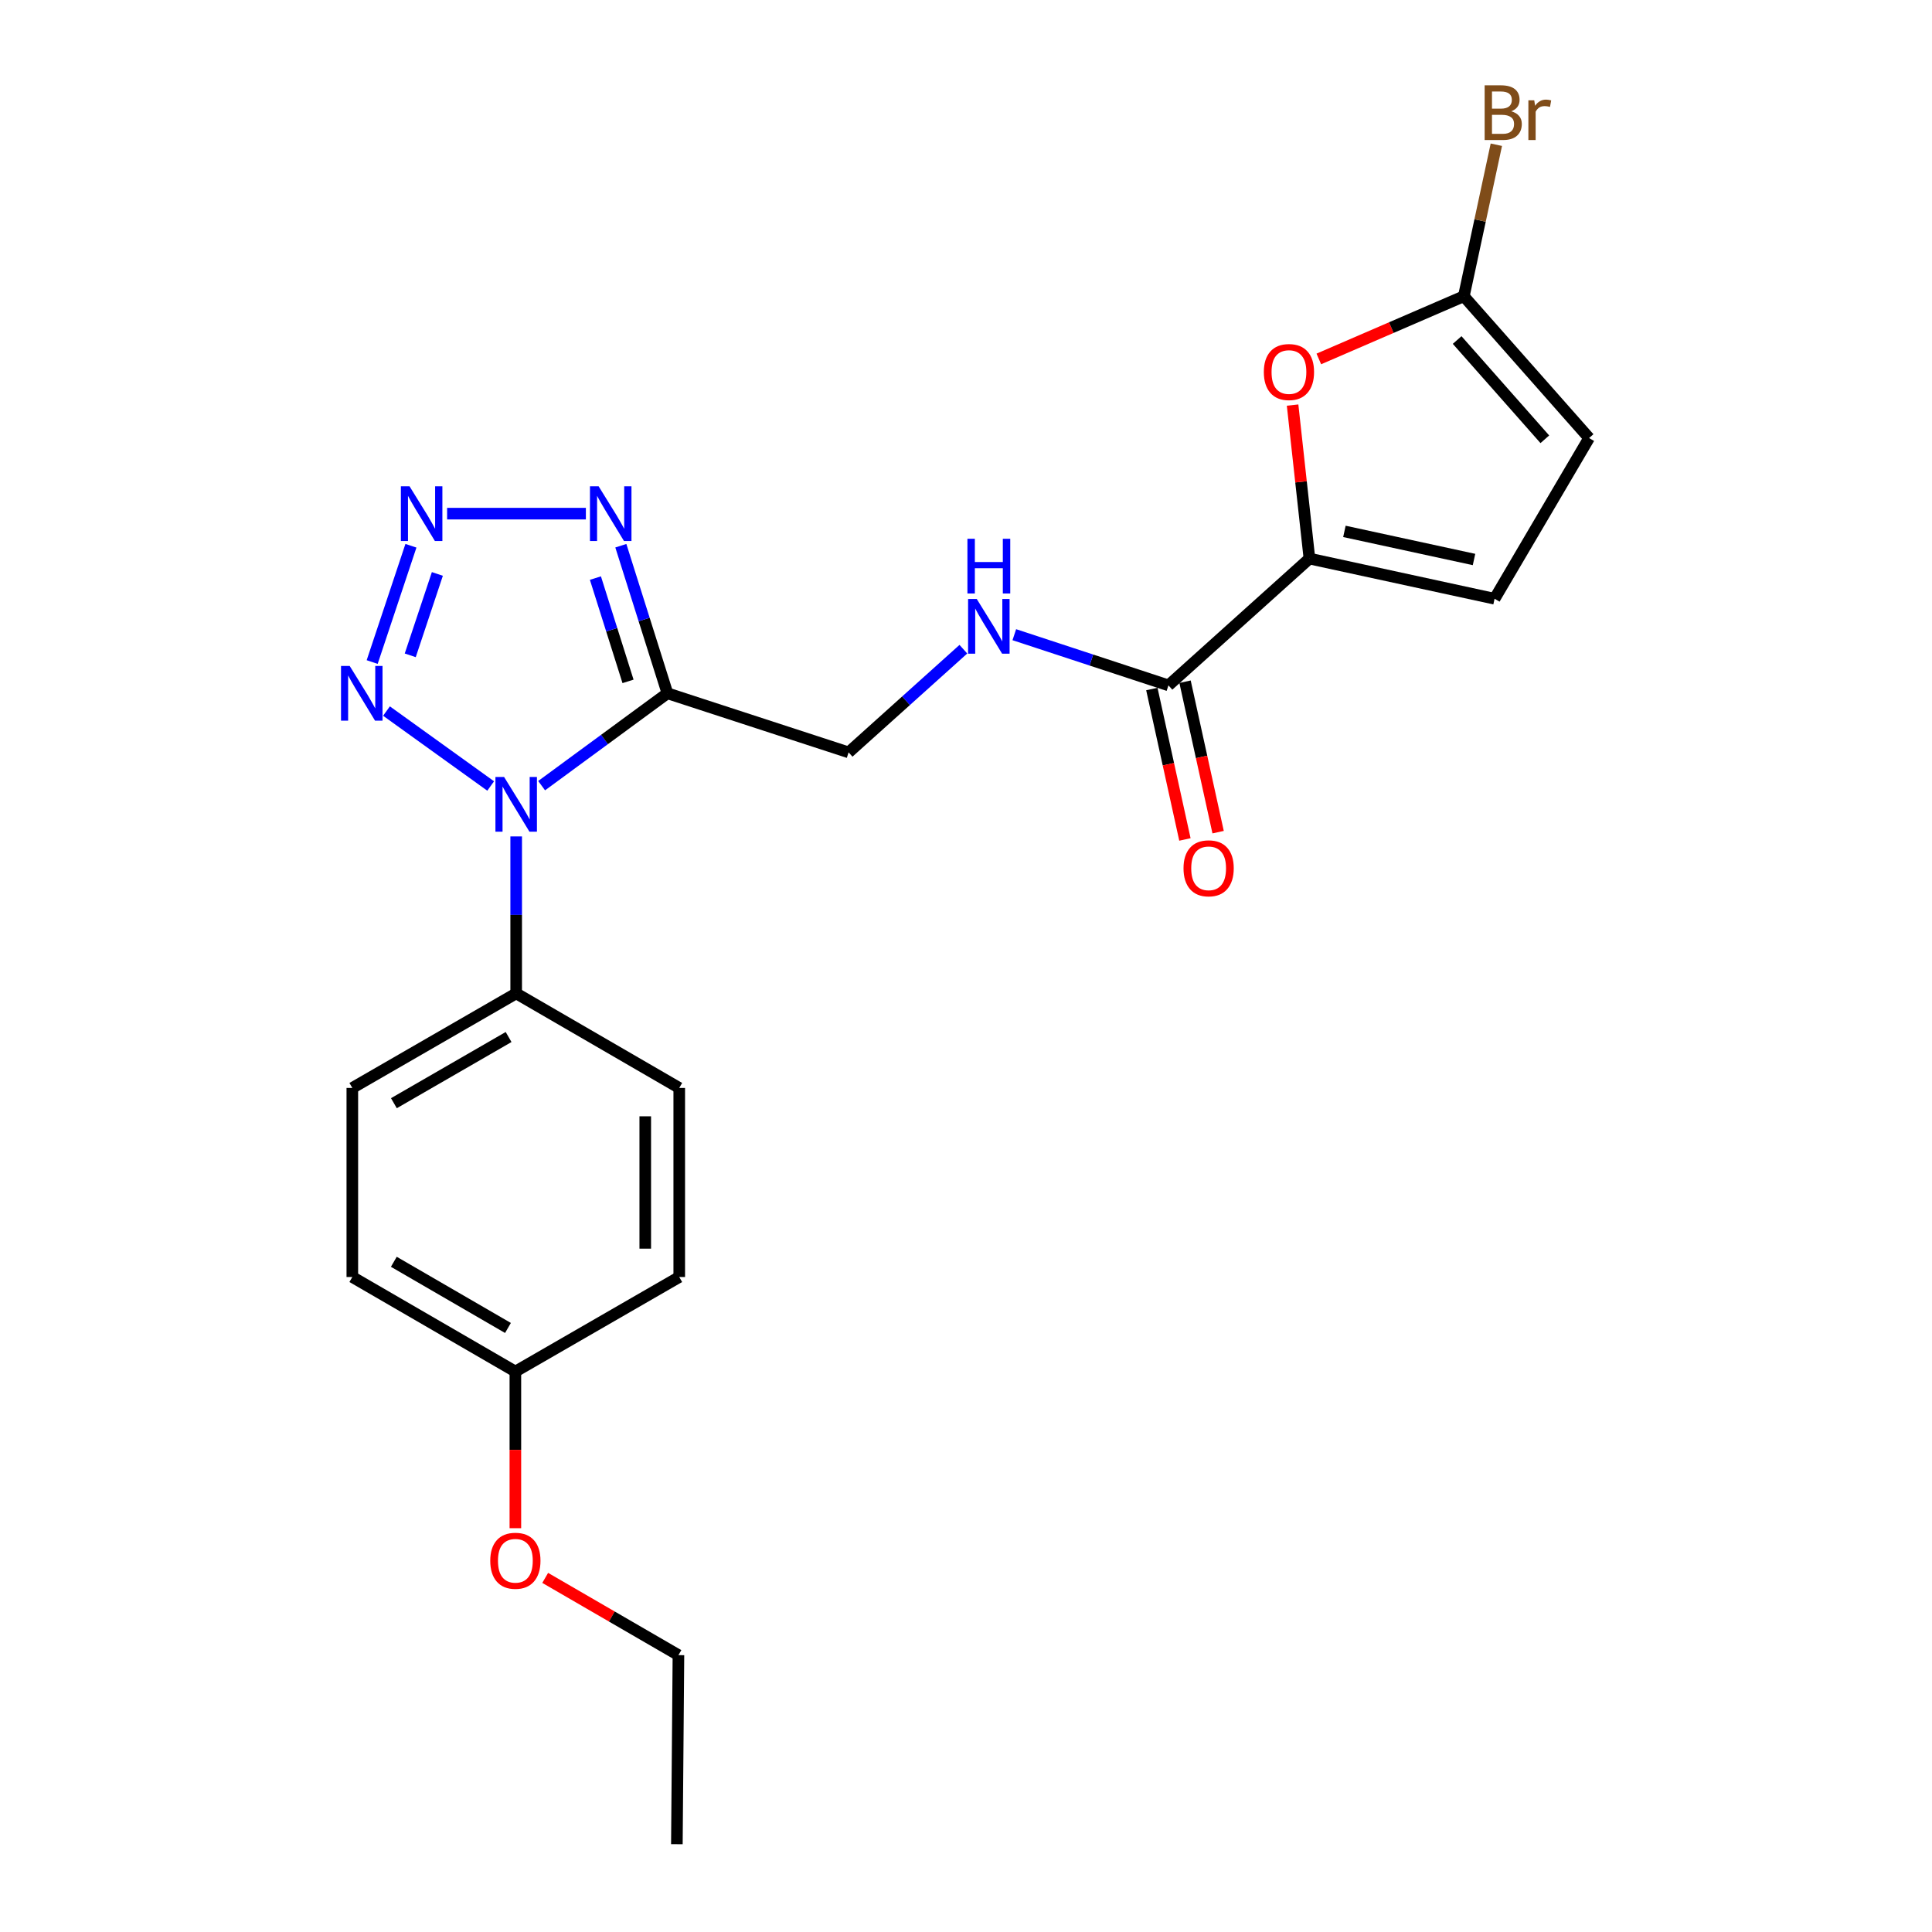 <?xml version='1.0' encoding='iso-8859-1'?>
<svg version='1.1' baseProfile='full'
              xmlns='http://www.w3.org/2000/svg'
                      xmlns:rdkit='http://www.rdkit.org/xml'
                      xmlns:xlink='http://www.w3.org/1999/xlink'
                  xml:space='preserve'
width='1000px' height='1000px' viewBox='0 0 1000 1000'>
<!-- END OF HEADER -->
<rect style='opacity:1.0;fill:#FFFFFF;stroke:none' width='1000' height='1000' x='0' y='0'> </rect>
<path class='bond-0' d='M 280.344,406.655 L 312.902,382.748' style='fill:none;fill-rule:evenodd;stroke:#0000FF;stroke-width:6px;stroke-linecap:butt;stroke-linejoin:miter;stroke-opacity:1' />
<path class='bond-0' d='M 312.902,382.748 L 345.459,358.841' style='fill:none;fill-rule:evenodd;stroke:#000000;stroke-width:6px;stroke-linecap:butt;stroke-linejoin:miter;stroke-opacity:1' />
<path class='bond-2' d='M 253.974,406.83 L 200.045,368.043' style='fill:none;fill-rule:evenodd;stroke:#0000FF;stroke-width:6px;stroke-linecap:butt;stroke-linejoin:miter;stroke-opacity:1' />
<path class='bond-9' d='M 267.176,432.931 L 267.176,473.554' style='fill:none;fill-rule:evenodd;stroke:#0000FF;stroke-width:6px;stroke-linecap:butt;stroke-linejoin:miter;stroke-opacity:1' />
<path class='bond-9' d='M 267.176,473.554 L 267.176,514.176' style='fill:none;fill-rule:evenodd;stroke:#000000;stroke-width:6px;stroke-linecap:butt;stroke-linejoin:miter;stroke-opacity:1' />
<path class='bond-3' d='M 345.459,358.841 L 333.403,320.652' style='fill:none;fill-rule:evenodd;stroke:#000000;stroke-width:6px;stroke-linecap:butt;stroke-linejoin:miter;stroke-opacity:1' />
<path class='bond-3' d='M 333.403,320.652 L 321.347,282.463' style='fill:none;fill-rule:evenodd;stroke:#0000FF;stroke-width:6px;stroke-linecap:butt;stroke-linejoin:miter;stroke-opacity:1' />
<path class='bond-3' d='M 325.065,352.681 L 316.625,325.949' style='fill:none;fill-rule:evenodd;stroke:#000000;stroke-width:6px;stroke-linecap:butt;stroke-linejoin:miter;stroke-opacity:1' />
<path class='bond-3' d='M 316.625,325.949 L 308.186,299.217' style='fill:none;fill-rule:evenodd;stroke:#0000FF;stroke-width:6px;stroke-linecap:butt;stroke-linejoin:miter;stroke-opacity:1' />
<path class='bond-12' d='M 345.459,358.841 L 439.236,389.425' style='fill:none;fill-rule:evenodd;stroke:#000000;stroke-width:6px;stroke-linecap:butt;stroke-linejoin:miter;stroke-opacity:1' />
<path class='bond-1' d='M 212.699,282.476 L 192.639,342.668' style='fill:none;fill-rule:evenodd;stroke:#0000FF;stroke-width:6px;stroke-linecap:butt;stroke-linejoin:miter;stroke-opacity:1' />
<path class='bond-1' d='M 226.382,297.068 L 212.34,339.202' style='fill:none;fill-rule:evenodd;stroke:#0000FF;stroke-width:6px;stroke-linecap:butt;stroke-linejoin:miter;stroke-opacity:1' />
<path class='bond-23' d='M 231.422,265.866 L 303.249,265.866' style='fill:none;fill-rule:evenodd;stroke:#0000FF;stroke-width:6px;stroke-linecap:butt;stroke-linejoin:miter;stroke-opacity:1' />
<path class='bond-4' d='M 677.762,289.119 L 604.786,354.745' style='fill:none;fill-rule:evenodd;stroke:#000000;stroke-width:6px;stroke-linecap:butt;stroke-linejoin:miter;stroke-opacity:1' />
<path class='bond-5' d='M 677.762,289.119 L 673.402,249.395' style='fill:none;fill-rule:evenodd;stroke:#000000;stroke-width:6px;stroke-linecap:butt;stroke-linejoin:miter;stroke-opacity:1' />
<path class='bond-5' d='M 673.402,249.395 L 669.043,209.67' style='fill:none;fill-rule:evenodd;stroke:#FF0000;stroke-width:6px;stroke-linecap:butt;stroke-linejoin:miter;stroke-opacity:1' />
<path class='bond-8' d='M 677.762,289.119 L 773.591,309.91' style='fill:none;fill-rule:evenodd;stroke:#000000;stroke-width:6px;stroke-linecap:butt;stroke-linejoin:miter;stroke-opacity:1' />
<path class='bond-8' d='M 695.866,275.044 L 762.947,289.597' style='fill:none;fill-rule:evenodd;stroke:#000000;stroke-width:6px;stroke-linecap:butt;stroke-linejoin:miter;stroke-opacity:1' />
<path class='bond-7' d='M 682.622,185.791 L 720.15,169.562' style='fill:none;fill-rule:evenodd;stroke:#FF0000;stroke-width:6px;stroke-linecap:butt;stroke-linejoin:miter;stroke-opacity:1' />
<path class='bond-7' d='M 720.15,169.562 L 757.678,153.333' style='fill:none;fill-rule:evenodd;stroke:#000000;stroke-width:6px;stroke-linecap:butt;stroke-linejoin:miter;stroke-opacity:1' />
<path class='bond-6' d='M 604.786,354.745 L 564.896,341.63' style='fill:none;fill-rule:evenodd;stroke:#000000;stroke-width:6px;stroke-linecap:butt;stroke-linejoin:miter;stroke-opacity:1' />
<path class='bond-6' d='M 564.896,341.63 L 525.007,328.516' style='fill:none;fill-rule:evenodd;stroke:#0000FF;stroke-width:6px;stroke-linecap:butt;stroke-linejoin:miter;stroke-opacity:1' />
<path class='bond-13' d='M 596.194,356.634 L 604.753,395.567' style='fill:none;fill-rule:evenodd;stroke:#000000;stroke-width:6px;stroke-linecap:butt;stroke-linejoin:miter;stroke-opacity:1' />
<path class='bond-13' d='M 604.753,395.567 L 613.313,434.5' style='fill:none;fill-rule:evenodd;stroke:#FF0000;stroke-width:6px;stroke-linecap:butt;stroke-linejoin:miter;stroke-opacity:1' />
<path class='bond-13' d='M 613.377,352.856 L 621.937,391.789' style='fill:none;fill-rule:evenodd;stroke:#000000;stroke-width:6px;stroke-linecap:butt;stroke-linejoin:miter;stroke-opacity:1' />
<path class='bond-13' d='M 621.937,391.789 L 630.497,430.722' style='fill:none;fill-rule:evenodd;stroke:#FF0000;stroke-width:6px;stroke-linecap:butt;stroke-linejoin:miter;stroke-opacity:1' />
<path class='bond-16' d='M 757.678,153.333 L 766.093,114.123' style='fill:none;fill-rule:evenodd;stroke:#000000;stroke-width:6px;stroke-linecap:butt;stroke-linejoin:miter;stroke-opacity:1' />
<path class='bond-16' d='M 766.093,114.123 L 774.507,74.914' style='fill:none;fill-rule:evenodd;stroke:#7F4C19;stroke-width:6px;stroke-linecap:butt;stroke-linejoin:miter;stroke-opacity:1' />
<path class='bond-25' d='M 757.678,153.333 L 822.512,226.729' style='fill:none;fill-rule:evenodd;stroke:#000000;stroke-width:6px;stroke-linecap:butt;stroke-linejoin:miter;stroke-opacity:1' />
<path class='bond-25' d='M 754.217,175.99 L 799.601,227.367' style='fill:none;fill-rule:evenodd;stroke:#000000;stroke-width:6px;stroke-linecap:butt;stroke-linejoin:miter;stroke-opacity:1' />
<path class='bond-10' d='M 773.591,309.91 L 822.512,226.729' style='fill:none;fill-rule:evenodd;stroke:#000000;stroke-width:6px;stroke-linecap:butt;stroke-linejoin:miter;stroke-opacity:1' />
<path class='bond-14' d='M 267.176,514.176 L 182.363,563.117' style='fill:none;fill-rule:evenodd;stroke:#000000;stroke-width:6px;stroke-linecap:butt;stroke-linejoin:miter;stroke-opacity:1' />
<path class='bond-14' d='M 263.247,536.756 L 203.878,571.015' style='fill:none;fill-rule:evenodd;stroke:#000000;stroke-width:6px;stroke-linecap:butt;stroke-linejoin:miter;stroke-opacity:1' />
<path class='bond-15' d='M 267.176,514.176 L 351.578,563.117' style='fill:none;fill-rule:evenodd;stroke:#000000;stroke-width:6px;stroke-linecap:butt;stroke-linejoin:miter;stroke-opacity:1' />
<path class='bond-11' d='M 498.641,336.027 L 468.938,362.726' style='fill:none;fill-rule:evenodd;stroke:#0000FF;stroke-width:6px;stroke-linecap:butt;stroke-linejoin:miter;stroke-opacity:1' />
<path class='bond-11' d='M 468.938,362.726 L 439.236,389.425' style='fill:none;fill-rule:evenodd;stroke:#000000;stroke-width:6px;stroke-linecap:butt;stroke-linejoin:miter;stroke-opacity:1' />
<path class='bond-19' d='M 182.363,563.117 L 182.363,660.979' style='fill:none;fill-rule:evenodd;stroke:#000000;stroke-width:6px;stroke-linecap:butt;stroke-linejoin:miter;stroke-opacity:1' />
<path class='bond-18' d='M 351.578,563.117 L 351.578,660.979' style='fill:none;fill-rule:evenodd;stroke:#000000;stroke-width:6px;stroke-linecap:butt;stroke-linejoin:miter;stroke-opacity:1' />
<path class='bond-18' d='M 333.984,577.797 L 333.984,646.3' style='fill:none;fill-rule:evenodd;stroke:#000000;stroke-width:6px;stroke-linecap:butt;stroke-linejoin:miter;stroke-opacity:1' />
<path class='bond-17' d='M 266.755,709.91 L 351.578,660.979' style='fill:none;fill-rule:evenodd;stroke:#000000;stroke-width:6px;stroke-linecap:butt;stroke-linejoin:miter;stroke-opacity:1' />
<path class='bond-20' d='M 266.755,709.91 L 266.755,750.453' style='fill:none;fill-rule:evenodd;stroke:#000000;stroke-width:6px;stroke-linecap:butt;stroke-linejoin:miter;stroke-opacity:1' />
<path class='bond-20' d='M 266.755,750.453 L 266.755,790.996' style='fill:none;fill-rule:evenodd;stroke:#FF0000;stroke-width:6px;stroke-linecap:butt;stroke-linejoin:miter;stroke-opacity:1' />
<path class='bond-24' d='M 266.755,709.91 L 182.363,660.979' style='fill:none;fill-rule:evenodd;stroke:#000000;stroke-width:6px;stroke-linecap:butt;stroke-linejoin:miter;stroke-opacity:1' />
<path class='bond-24' d='M 262.921,687.35 L 203.846,653.098' style='fill:none;fill-rule:evenodd;stroke:#000000;stroke-width:6px;stroke-linecap:butt;stroke-linejoin:miter;stroke-opacity:1' />
<path class='bond-21' d='M 282.194,816.713 L 316.676,836.703' style='fill:none;fill-rule:evenodd;stroke:#FF0000;stroke-width:6px;stroke-linecap:butt;stroke-linejoin:miter;stroke-opacity:1' />
<path class='bond-21' d='M 316.676,836.703 L 351.158,856.693' style='fill:none;fill-rule:evenodd;stroke:#000000;stroke-width:6px;stroke-linecap:butt;stroke-linejoin:miter;stroke-opacity:1' />
<path class='bond-22' d='M 351.158,856.693 L 350.347,954.545' style='fill:none;fill-rule:evenodd;stroke:#000000;stroke-width:6px;stroke-linecap:butt;stroke-linejoin:miter;stroke-opacity:1' />
<path  class='atom-0' d='M 260.916 402.164
L 270.196 417.164
Q 271.116 418.644, 272.596 421.324
Q 274.076 424.004, 274.156 424.164
L 274.156 402.164
L 277.916 402.164
L 277.916 430.484
L 274.036 430.484
L 264.076 414.084
Q 262.916 412.164, 261.676 409.964
Q 260.476 407.764, 260.116 407.084
L 260.116 430.484
L 256.436 430.484
L 256.436 402.164
L 260.916 402.164
' fill='#0000FF'/>
<path  class='atom-2' d='M 211.975 251.706
L 221.255 266.706
Q 222.175 268.186, 223.655 270.866
Q 225.135 273.546, 225.215 273.706
L 225.215 251.706
L 228.975 251.706
L 228.975 280.026
L 225.095 280.026
L 215.135 263.626
Q 213.975 261.706, 212.735 259.506
Q 211.535 257.306, 211.175 256.626
L 211.175 280.026
L 207.495 280.026
L 207.495 251.706
L 211.975 251.706
' fill='#0000FF'/>
<path  class='atom-3' d='M 180.99 344.681
L 190.27 359.681
Q 191.19 361.161, 192.67 363.841
Q 194.15 366.521, 194.23 366.681
L 194.23 344.681
L 197.99 344.681
L 197.99 373.001
L 194.11 373.001
L 184.15 356.601
Q 182.99 354.681, 181.75 352.481
Q 180.55 350.281, 180.19 349.601
L 180.19 373.001
L 176.51 373.001
L 176.51 344.681
L 180.99 344.681
' fill='#0000FF'/>
<path  class='atom-4' d='M 309.847 251.706
L 319.127 266.706
Q 320.047 268.186, 321.527 270.866
Q 323.007 273.546, 323.087 273.706
L 323.087 251.706
L 326.847 251.706
L 326.847 280.026
L 322.967 280.026
L 313.007 263.626
Q 311.847 261.706, 310.607 259.506
Q 309.407 257.306, 309.047 256.626
L 309.047 280.026
L 305.367 280.026
L 305.367 251.706
L 309.847 251.706
' fill='#0000FF'/>
<path  class='atom-6' d='M 654.157 192.559
Q 654.157 185.759, 657.517 181.959
Q 660.877 178.159, 667.157 178.159
Q 673.437 178.159, 676.797 181.959
Q 680.157 185.759, 680.157 192.559
Q 680.157 199.439, 676.757 203.359
Q 673.357 207.239, 667.157 207.239
Q 660.917 207.239, 657.517 203.359
Q 654.157 199.479, 654.157 192.559
M 667.157 204.039
Q 671.477 204.039, 673.797 201.159
Q 676.157 198.239, 676.157 192.559
Q 676.157 186.999, 673.797 184.199
Q 671.477 181.359, 667.157 181.359
Q 662.837 181.359, 660.477 184.159
Q 658.157 186.959, 658.157 192.559
Q 658.157 198.279, 660.477 201.159
Q 662.837 204.039, 667.157 204.039
' fill='#FF0000'/>
<path  class='atom-12' d='M 505.561 310.02
L 514.841 325.02
Q 515.761 326.5, 517.241 329.18
Q 518.721 331.86, 518.801 332.02
L 518.801 310.02
L 522.561 310.02
L 522.561 338.34
L 518.681 338.34
L 508.721 321.94
Q 507.561 320.02, 506.321 317.82
Q 505.121 315.62, 504.761 314.94
L 504.761 338.34
L 501.081 338.34
L 501.081 310.02
L 505.561 310.02
' fill='#0000FF'/>
<path  class='atom-12' d='M 500.741 278.868
L 504.581 278.868
L 504.581 290.908
L 519.061 290.908
L 519.061 278.868
L 522.901 278.868
L 522.901 307.188
L 519.061 307.188
L 519.061 294.108
L 504.581 294.108
L 504.581 307.188
L 500.741 307.188
L 500.741 278.868
' fill='#0000FF'/>
<path  class='atom-14' d='M 612.586 449.432
Q 612.586 442.632, 615.946 438.832
Q 619.306 435.032, 625.586 435.032
Q 631.866 435.032, 635.226 438.832
Q 638.586 442.632, 638.586 449.432
Q 638.586 456.312, 635.186 460.232
Q 631.786 464.112, 625.586 464.112
Q 619.346 464.112, 615.946 460.232
Q 612.586 456.352, 612.586 449.432
M 625.586 460.912
Q 629.906 460.912, 632.226 458.032
Q 634.586 455.112, 634.586 449.432
Q 634.586 443.872, 632.226 441.072
Q 629.906 438.232, 625.586 438.232
Q 621.266 438.232, 618.906 441.032
Q 616.586 443.832, 616.586 449.432
Q 616.586 455.152, 618.906 458.032
Q 621.266 460.912, 625.586 460.912
' fill='#FF0000'/>
<path  class='atom-17' d='M 782.207 57.605
Q 784.927 58.365, 786.287 60.045
Q 787.687 61.685, 787.687 64.125
Q 787.687 68.045, 785.167 70.285
Q 782.687 72.485, 777.967 72.485
L 768.447 72.485
L 768.447 44.165
L 776.807 44.165
Q 781.647 44.165, 784.087 46.125
Q 786.527 48.085, 786.527 51.685
Q 786.527 55.965, 782.207 57.605
M 772.247 47.365
L 772.247 56.245
L 776.807 56.245
Q 779.607 56.245, 781.047 55.125
Q 782.527 53.965, 782.527 51.685
Q 782.527 47.365, 776.807 47.365
L 772.247 47.365
M 777.967 69.285
Q 780.727 69.285, 782.207 67.965
Q 783.687 66.645, 783.687 64.125
Q 783.687 61.805, 782.047 60.645
Q 780.447 59.445, 777.367 59.445
L 772.247 59.445
L 772.247 69.285
L 777.967 69.285
' fill='#7F4C19'/>
<path  class='atom-17' d='M 794.127 51.925
L 794.567 54.765
Q 796.727 51.565, 800.247 51.565
Q 801.367 51.565, 802.887 51.965
L 802.287 55.325
Q 800.567 54.925, 799.607 54.925
Q 797.927 54.925, 796.807 55.605
Q 795.727 56.245, 794.847 57.805
L 794.847 72.485
L 791.087 72.485
L 791.087 51.925
L 794.127 51.925
' fill='#7F4C19'/>
<path  class='atom-21' d='M 253.755 807.842
Q 253.755 801.042, 257.115 797.242
Q 260.475 793.442, 266.755 793.442
Q 273.035 793.442, 276.395 797.242
Q 279.755 801.042, 279.755 807.842
Q 279.755 814.722, 276.355 818.642
Q 272.955 822.522, 266.755 822.522
Q 260.515 822.522, 257.115 818.642
Q 253.755 814.762, 253.755 807.842
M 266.755 819.322
Q 271.075 819.322, 273.395 816.442
Q 275.755 813.522, 275.755 807.842
Q 275.755 802.282, 273.395 799.482
Q 271.075 796.642, 266.755 796.642
Q 262.435 796.642, 260.075 799.442
Q 257.755 802.242, 257.755 807.842
Q 257.755 813.562, 260.075 816.442
Q 262.435 819.322, 266.755 819.322
' fill='#FF0000'/>
</svg>
